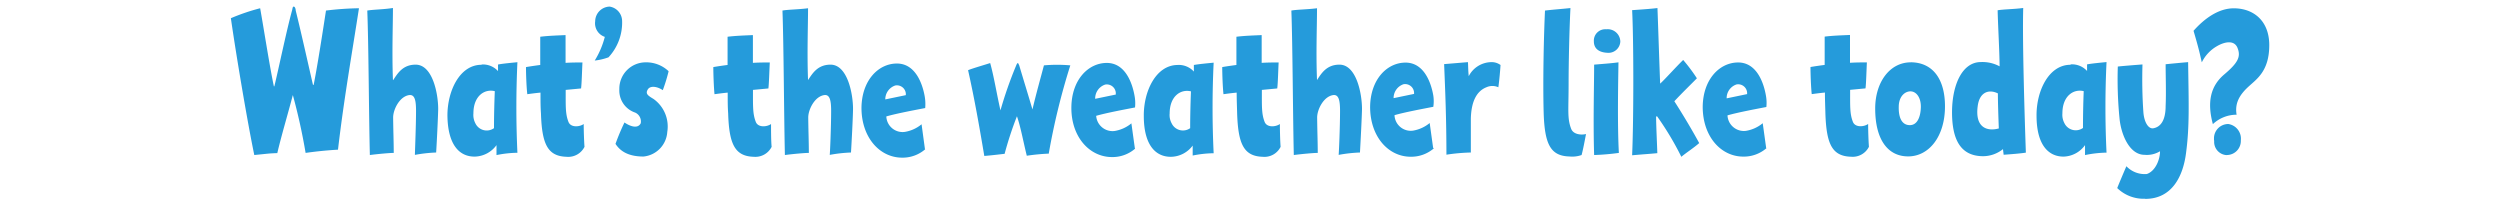 <svg width="379" height="34" viewBox="0 0 379 34" xmlns="http://www.w3.org/2000/svg"><title>whats-the-weather-like-today</title><path d="M335.68 21.29a2 2 0 0 0 1.72 2.21c.086.01.174.01.26 0a2.13 2.13 0 0 0 2.05-2.21 2.25 2.25 0 0 0-1.9-2.49 2.17 2.17 0 0 0-2.17 2.2v.31m-1.83-11.89A5.71 5.71 0 0 1 336.09 7c1.11-.65 2.62-1 3.12.27s.16 2.18-2 4c-2.16 1.82-2.61 4.29-1.74 7.55a5.24 5.24 0 0 1 3.6-1.43c-.3-1.74.45-3 1.74-4.2 1.29-1.2 3.21-2.38 3.21-6.35 0-3.69-2.39-5.58-5.38-5.58-2.33 0-4.47 1.57-6.1 3.41.59 2 .91 3.2 1.24 4.74m-8.56 20.74c4.07 0 5.75-3.45 6.19-7 .53-4 .4-7.37.31-13.73-1.2.1-2.62.24-3.41.32 0 1.81.09 4.35 0 6.31 0 2.24-.78 3.21-1.88 3.4-.71.11-1.36-.86-1.49-2.4-.17-2.42-.21-4.85-.14-7.28-1.05.08-3.1.24-3.74.32a60.21 60.21 0 0 0 .28 8.06c.31 2.57 1.62 5.32 3.77 5.32a3.84 3.84 0 0 0 2.35-.54c0 1.24-.68 3-2 3.45a3.83 3.83 0 0 1-3.1-1.18c-.43 1-1.08 2.53-1.39 3.31a5.73 5.73 0 0 0 4.19 1.62m-9.27-16.31c-.07 1.81-.11 3.63-.11 5.58a1.9 1.9 0 0 1-2.82-.74 2.67 2.67 0 0 1-.3-1.48c0-2.63 1.68-3.74 3.23-3.36m-2-4c-3.32 0-5.18 4-5.15 7.71 0 4.51 1.86 6.24 4.14 6.21a4.14 4.14 0 0 0 3.21-1.74v1.51a17.14 17.14 0 0 1 3.26-.37c-.22-4.57-.22-9.16 0-13.73-1 .1-2.22.21-2.95.35v1a3.09 3.09 0 0 0-2.5-1m-10.72.32a5.45 5.45 0 0 0-2.89-.67c-2.69 0-4.29 3.18-4.36 7.38-.05 4.51 1.38 6.89 4.73 6.89a4.85 4.85 0 0 0 3-1.08c0 .21.07.57.09.86 1.15-.08 2.55-.19 3.37-.32-.21-6.18-.54-17-.4-21.93-1.43.19-3 .19-3.88.35.07 2.7.28 6.12.3 8.52m-.12 9.39c-1.65.46-3.65 0-3.2-3.38.26-2.07 1.63-2.63 3.06-1.93 0 1.29.07 3.47.14 5.31m-13.33-5.62c.87.05 1.55 1 1.51 2.42-.04 1.42-.52 2.75-1.74 2.7-1.22-.05-1.64-1.27-1.61-2.76 0-1.66 1-2.39 1.82-2.36m0-4.4c-3.17 0-5.39 3-5.39 7 0 4.64 1.86 7.26 5 7.26 3.14 0 5.58-3 5.58-7.59 0-4-1.74-6.63-5.16-6.68m-13.08.4c-.83.11-1.58.22-2.15.32 0 1 .07 3.06.19 4.11.45-.06 1.16-.16 2-.24 0 1.24.05 2.2.07 3.14.15 4.65 1 6.51 3.89 6.59a2.75 2.75 0 0 0 2.71-1.51c-.07-.89-.12-2.48-.12-3.46-.59.44-2 .6-2.33-.37-.45-1.19-.4-2.3-.4-4.8l2.33-.22c.1-.75.14-2.56.21-3.94-.75 0-1.62 0-2.56.06V5.3c-1.3.06-2.5.09-3.84.25v4.28m-11.73 4.43l-3.13.65a2.18 2.18 0 0 1 1.5-2.11 1.36 1.36 0 0 1 1.6 1.46m2.89 8.17l-.52-3.75a5.33 5.33 0 0 1-2.56 1.16 2.49 2.49 0 0 1-2.78-2.3v-.05c1.58-.46 4.5-1 5.89-1.27a6 6 0 0 0-.07-1.75c-.35-2-1.43-5-4.21-5-2.78 0-5.32 2.51-5.37 6.71 0 4.51 2.75 7.53 6.1 7.56a5.24 5.24 0 0 0 3.56-1.27m-16.57-4.83a45.06 45.06 0 0 1 3.67 6.13c.82-.68 1.82-1.3 2.71-2.08-1.43-2.62-2.87-4.94-3.77-6.34 1.23-1.32 2.42-2.46 3.42-3.48a26.13 26.13 0 0 0-2.08-2.78c-1.19 1.16-2.77 2.94-3.49 3.59-.12-2.91-.3-8.68-.41-11.46-1.13.14-2.47.22-3.84.32.24 4.53.24 16.54 0 22 1.44-.13 2.69-.21 3.82-.32-.06-1.86-.16-3.67-.19-5.56M243.64 8a1.8 1.8 0 0 0 2-1.7 1.91 1.91 0 0 0-2.12-1.86 1.73 1.73 0 0 0-1.89 1.83c0 1 .64 1.65 2 1.73m-1.91 15.5a36 36 0 0 0 3.7-.32c-.24-4.4-.1-11-.06-13.73-1.17.16-2.44.24-3.69.35 0 3.16-.16 8.63 0 13.7m-3.87-10.84c0-3 .11-8.09.28-11.44-1.27.14-2.52.22-3.86.38-.17 3.56-.34 10.55-.2 15.53.15 4.67 1 6.51 3.89 6.59a4.21 4.21 0 0 0 1.86-.22c.24-.89.43-1.94.67-3.18-.62.16-1.91.13-2.26-.81-.6-1.6-.38-2.76-.38-6.85m-10.29-2.78a2.25 2.25 0 0 0-1.44-.46 3.91 3.91 0 0 0-3.41 2.13c-.1-1-.08-1.65-.12-2.13l-3.61.3c.17 4.13.34 8.11.35 13.73 1.225-.19 2.46-.3 3.7-.33v-5.15c.07-2.69.94-4.18 2.36-4.74a2.2 2.2 0 0 1 1.81 0c.14-1 .28-2.51.33-3.4m-13.08 4.4l-3.13.65a2.2 2.2 0 0 1 1.5-2.11 1.36 1.36 0 0 1 1.6 1.46m2.89 8.17l-.52-3.75a5.33 5.33 0 0 1-2.56 1.16 2.47 2.47 0 0 1-2.77-2.28.2.2 0 0 0 0-.07c1.57-.46 4.5-1 5.88-1.27a5.7 5.7 0 0 0 0-1.7c-.34-2-1.43-5-4.21-5-2.78 0-5.32 2.51-5.37 6.71 0 4.51 2.75 7.53 6.1 7.56a5.24 5.24 0 0 0 3.56-1.27m-17.71-10.34c-.17-4.08 0-8.26 0-10.9-1.44.19-3.05.19-3.89.35.19 5 .23 15.8.37 21.9 1.26-.16 3-.32 3.63-.32 0-1.7-.07-3.24-.09-5.37 0-1.22 1-3.23 2.47-3.4.82-.08 1 .87 1 2.4 0 2.29-.16 6.18-.21 6.67a22 22 0 0 1 3.23-.36c.09-1.56.28-5.21.31-6.58 0-2.42-.87-6.74-3.42-6.74-2 0-2.78 1.4-3.41 2.35m-12.21-2.3c-.83.11-1.58.22-2.15.32 0 1 .07 3.06.19 4.11.45-.06 1.15-.16 2-.24 0 1.24.05 2.2.07 3.14.15 4.65 1 6.51 3.89 6.59a2.73 2.73 0 0 0 2.7-1.51c-.07-.89-.11-2.48-.11-3.46-.59.44-2 .6-2.33-.37-.45-1.19-.4-2.3-.4-4.8l2.33-.22c.1-.75.14-2.56.21-3.94-.75 0-1.62 0-2.57.06V5.32c-1.29.06-2.49.09-3.83.25v4.28m-6.89 4c-.07 1.81-.12 3.63-.12 5.58a1.89 1.89 0 0 1-2.81-.74 2.59 2.59 0 0 1-.3-1.48c0-2.63 1.67-3.74 3.23-3.36m-2-4c-3.32 0-5.18 4-5.15 7.71 0 4.51 1.85 6.24 4.14 6.21a4.17 4.17 0 0 0 3.27-1.7v1.51a17 17 0 0 1 3.18-.35c-.22-4.57-.22-9.16 0-13.73-1 .1-2.22.21-3 .35v1a3.09 3.09 0 0 0-2.5-1m-9.32 4.48l-3.14.65a2.21 2.21 0 0 1 1.52-2.16 1.37 1.37 0 0 1 1.6 1.19c.005.09.005.18 0 .27m2.89 8.17l-.52-3.75a5.33 5.33 0 0 1-2.56 1.16 2.49 2.49 0 0 1-2.78-2.3c1.58-.46 4.5-1 5.89-1.27a6 6 0 0 0-.07-1.75c-.35-2-1.43-5-4.21-5-2.78 0-5.32 2.51-5.37 6.71-.05 4.51 2.75 7.53 6.1 7.56a5.24 5.24 0 0 0 3.56-1.27m-17.94-5c.58 1.64.94 3.7 1.52 6.07a31.09 31.09 0 0 1 3.33-.32 102.4 102.4 0 0 1 3.27-13.38 22.38 22.38 0 0 0-4 0c-.51 1.94-1.15 4.18-1.74 6.68-.68-2.31-1.26-4.17-2-6.66-.08-.16-.15-.37-.22-.37s-.18.18-.25.37a61.46 61.46 0 0 0-2.38 6.8c-.57-2.5-1-5.2-1.56-7.17-.63.21-2.61.78-3.35 1.08 1 4.45 1.75 8.79 2.46 13 1.08-.08 2.32-.24 3.08-.32a53.7 53.7 0 0 1 1.89-5.75m-16.85-3.15l-3.13.65a2.21 2.21 0 0 1 1.51-2.11 1.36 1.36 0 0 1 1.6 1.18 2.46 2.46 0 0 1 0 .28m2.9 8.17l-.51-3.75a5.32 5.32 0 0 1-2.57 1.16 2.47 2.47 0 0 1-2.77-2.28v-.07c1.58-.46 4.5-1 5.89-1.27a6.83 6.83 0 0 0-.07-1.75c-.35-2-1.44-5-4.22-5s-5.32 2.51-5.37 6.71c0 4.51 2.76 7.53 6.11 7.56a5.23 5.23 0 0 0 3.55-1.27M122.5 12.15c-.16-4.08 0-8.26 0-10.9-1.43.19-3 .19-3.88.35.19 5 .23 15.8.37 21.9 1.25-.16 3-.32 3.63-.32 0-1.7-.07-3.24-.09-5.37 0-1.22 1-3.23 2.47-3.4.82-.08 1 .87 1 2.4 0 2.29-.16 6.18-.21 6.67 1.063-.2 2.14-.32 3.22-.36.1-1.56.29-5.21.31-6.58 0-2.42-.87-6.74-3.41-6.74-2 0-2.78 1.4-3.42 2.35m-12.2-2.3c-.87.11-1.58.22-2.15.32 0 1 .07 3.06.18 4.11.46-.06 1.16-.16 2-.24 0 1.24 0 2.2.07 3.14.14 4.65 1 6.51 3.89 6.59a2.76 2.76 0 0 0 2.7-1.51c-.09-.89-.09-2.48-.09-3.46-.59.44-2 .6-2.33-.37-.45-1.19-.41-2.3-.41-4.8l2.34-.22c.09-.75.14-2.56.21-3.94-.75 0-1.62 0-2.56.06V5.32c-1.3.06-2.5.09-3.84.25v4.28m-9 .89a4.92 4.92 0 0 0-3.41-1.29 4 4 0 0 0-4 4 .53.53 0 0 0 0 .13 3.52 3.52 0 0 0 2.38 3.48c.631.272.991.943.87 1.62-.4.81-1.44.59-2.47-.11a33 33 0 0 0-1.36 3.24c.77 1.19 2.06 1.92 4.24 1.92a4 4 0 0 0 3.61-3.73 5.13 5.13 0 0 0-2.09-5c-.87-.52-1.25-.79-.87-1.43.38-.64 1.46-.46 2.28.1.349-.935.643-1.89.88-2.86m-11.2-1.63a8.94 8.94 0 0 0 2.09-.49 7.73 7.73 0 0 0 2.06-5.58A2.23 2.23 0 0 0 92.42 1a2.25 2.25 0 0 0-2.19 2.22 2.17 2.17 0 0 0 1.46 2.37 12.88 12.88 0 0 1-1.53 3.59m-8.27.67c-.83.11-1.58.22-2.15.32 0 1 .07 3.06.2 4.11.44-.06 1.15-.16 2-.24 0 1.24 0 2.2.07 3.14.14 4.65 1 6.51 3.89 6.59a2.75 2.75 0 0 0 2.71-1.51c-.07-.89-.12-2.48-.12-3.46-.59.44-2 .6-2.33-.37-.45-1.19-.4-2.3-.4-4.8l2.33-.22c.1-.75.14-2.56.21-3.94-.75 0-1.62 0-2.56.06V5.32c-1.29.06-2.5.09-3.84.25v4.28m-6.89 4c-.07 1.81-.12 3.63-.12 5.58a1.9 1.9 0 0 1-2.82-.73 2.72 2.72 0 0 1-.3-1.52c0-2.63 1.68-3.74 3.23-3.36m-2-4c-3.33 0-5.18 4-5.17 7.71.06 4.51 1.87 6.24 4.16 6.21A4.18 4.18 0 0 0 75.27 22v1.51a17 17 0 0 1 3.17-.35c-.21-4.57-.21-9.16 0-13.73-1 .1-2.21.21-2.94.35v1a3.07 3.07 0 0 0-2.49-1m-13.44 2.33c-.16-4.08 0-8.26 0-10.9-1.43.23-3 .23-3.89.39.2 5 .24 15.8.39 21.9 1.25-.16 3-.32 3.62-.32 0-1.7-.07-3.24-.09-5.37 0-1.22 1-3.23 2.47-3.4.83-.08 1 .87 1 2.4 0 2.29-.17 6.17-.17 6.67 1.063-.2 2.14-.32 3.22-.36.1-1.56.28-5.21.31-6.58 0-2.42-.87-6.74-3.42-6.74-2 0-2.77 1.4-3.41 2.35m-15.21 2.24a89.32 89.32 0 0 1 1.94 8.79c1.35-.19 3-.38 4.91-.49.88-7.6 2.22-15.19 3.18-21.44a46.78 46.78 0 0 0-5 .35c-.53 3.45-1.28 8.3-1.87 11.27h-.1c-.64-2.75-1.69-7.52-2.62-11.27 0-.24-.11-.6-.3-.6s-.18.35-.25.57c-.81 2.92-2.05 8.9-2.69 11.52h-.07c-.63-2.97-1.47-8.39-2.08-11.84A31 31 0 0 0 35 2.76c.89 6.17 2.56 15.98 3.55 20.74 2.19-.21 2.1-.24 3.49-.29.61-2.62 1.54-5.7 2.36-8.82" fill="#259BDB" fill-rule="nonzero"/></svg>